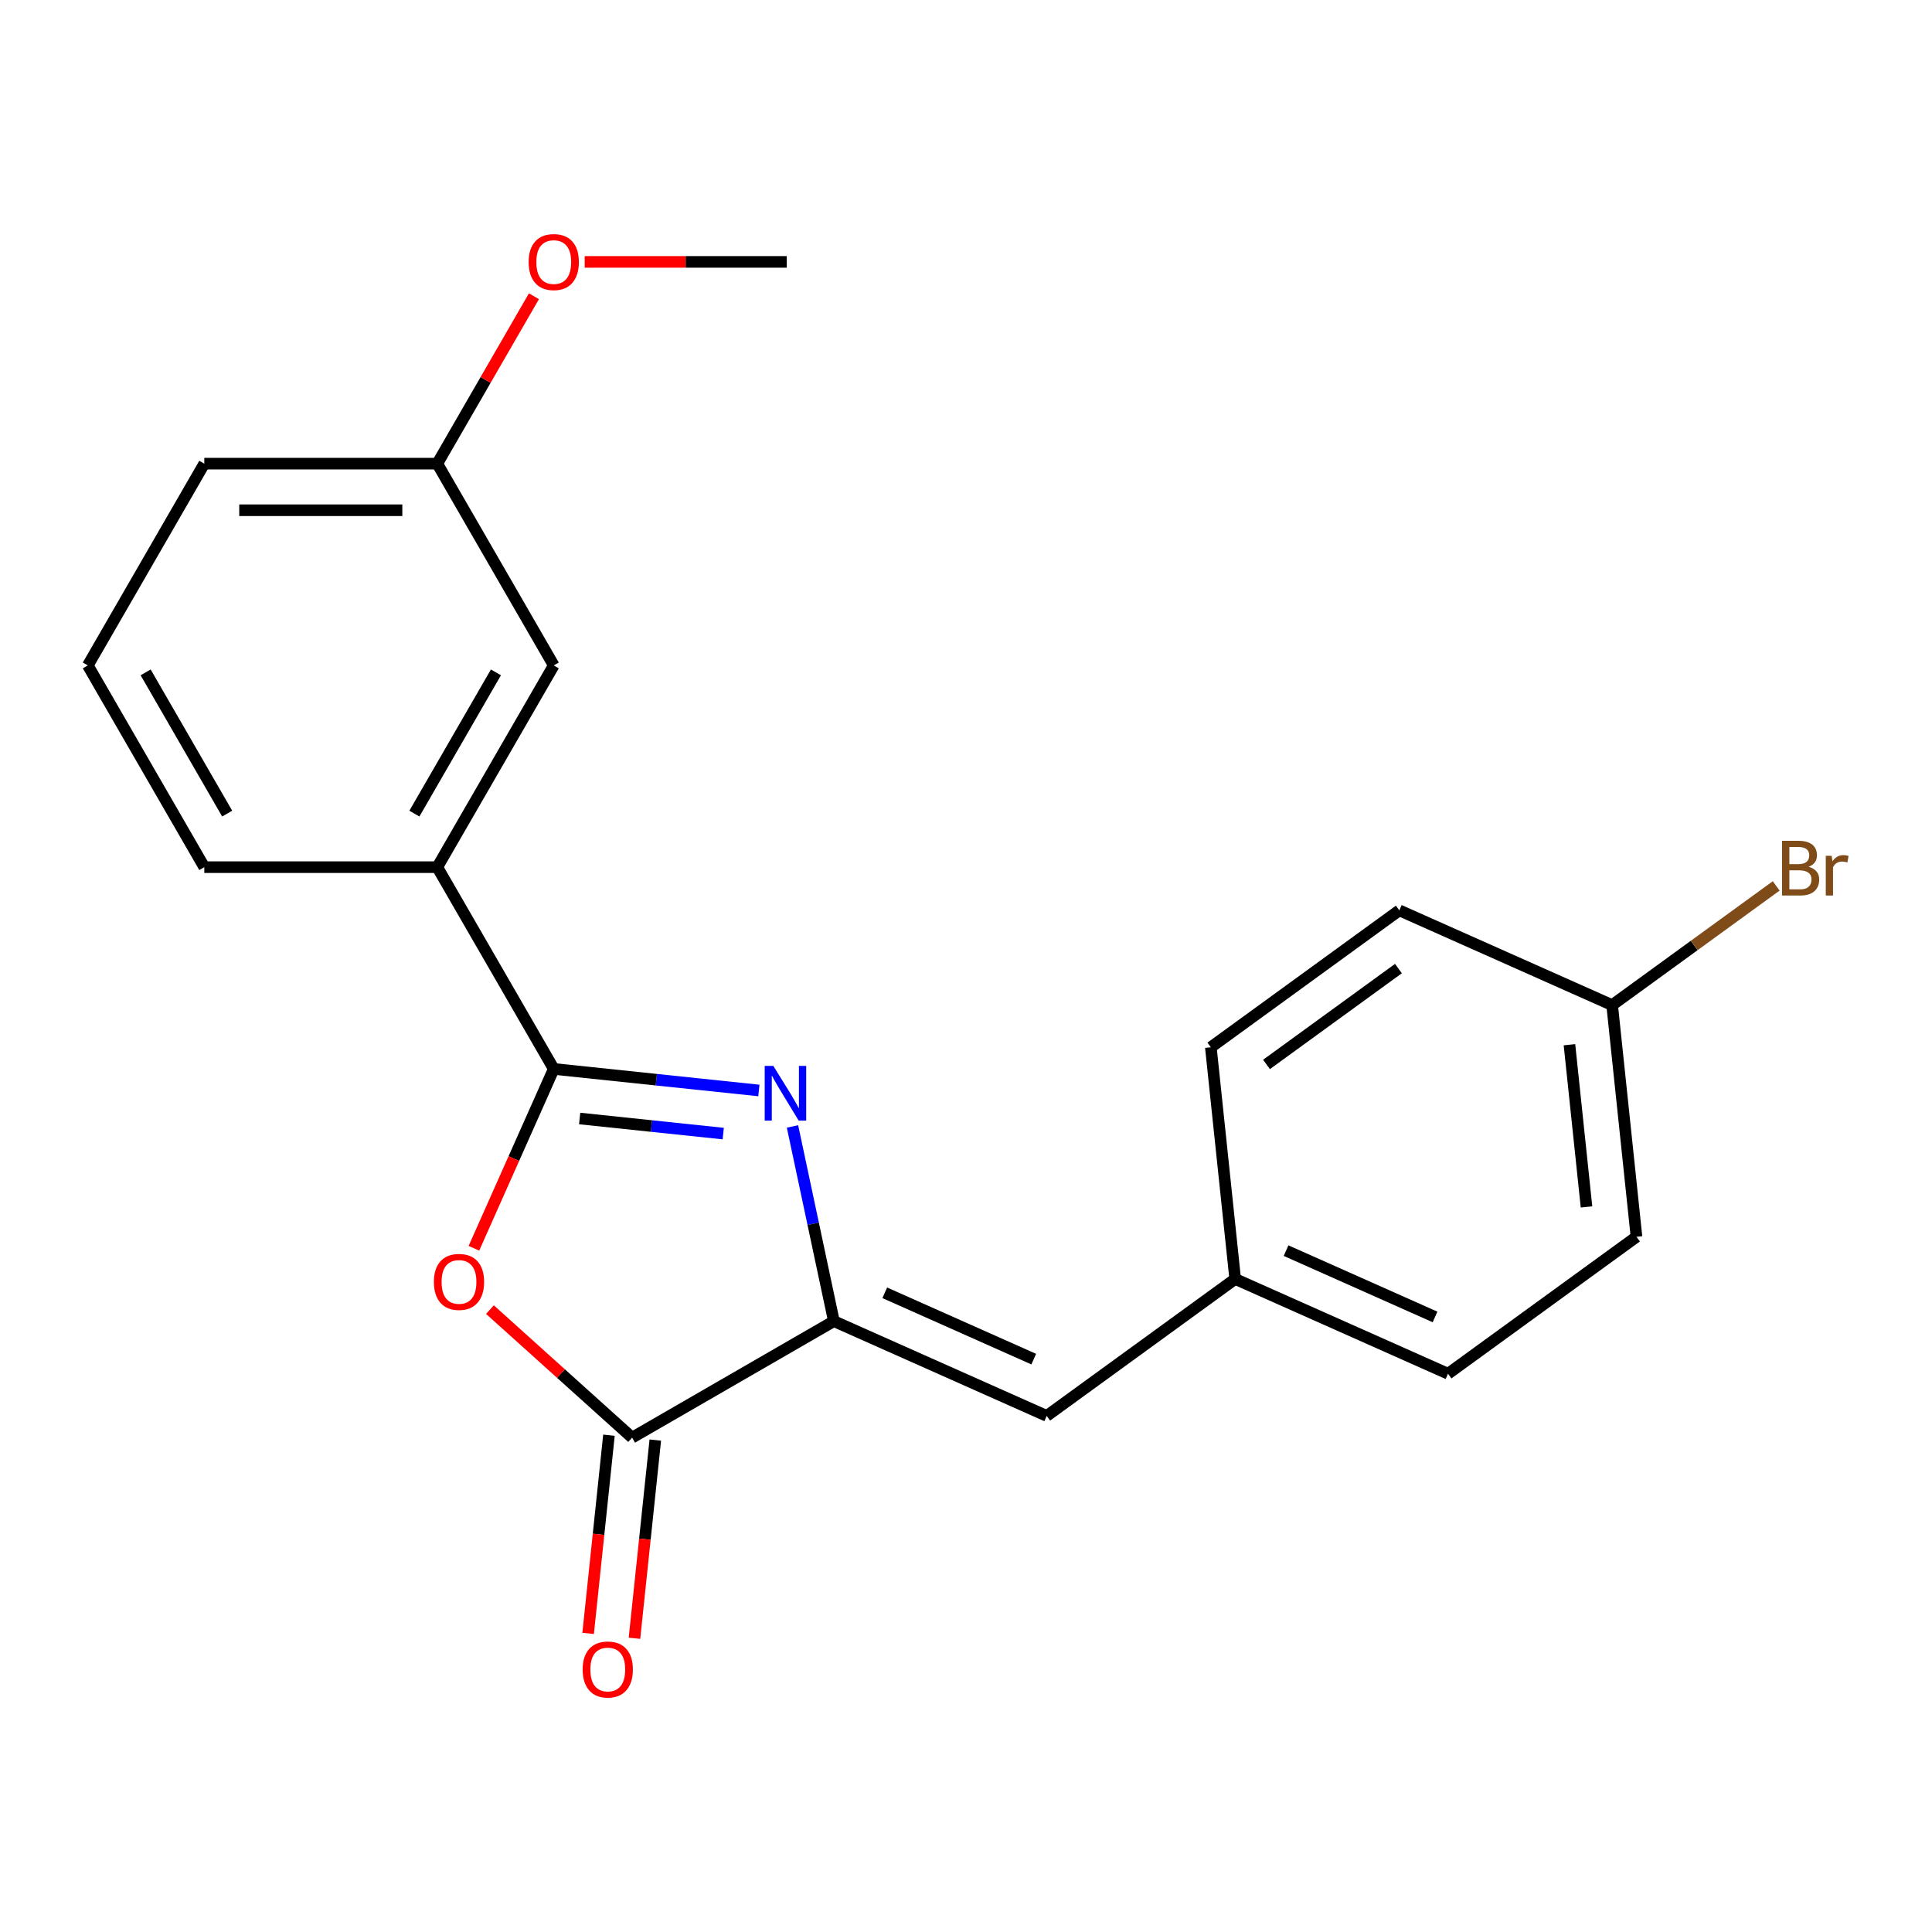 <?xml version='1.0' encoding='iso-8859-1'?>
<svg version='1.1' baseProfile='full'
              xmlns='http://www.w3.org/2000/svg'
                      xmlns:rdkit='http://www.rdkit.org/xml'
                      xmlns:xlink='http://www.w3.org/1999/xlink'
                  xml:space='preserve'
width='1000px' height='1000px' viewBox='0 0 1000 1000'>
<!-- END OF HEADER -->
<rect style='opacity:1.0;fill:#FFFFFF;stroke:none' width='1000' height='1000' x='0' y='0'> </rect>
<path class='bond-0' d='M 392.792,564.432 L 339.707,558.853' style='fill:none;fill-rule:evenodd;stroke:#0000FF;stroke-width:6px;stroke-linecap:butt;stroke-linejoin:miter;stroke-opacity:1' />
<path class='bond-0' d='M 339.707,558.853 L 286.623,553.273' style='fill:none;fill-rule:evenodd;stroke:#000000;stroke-width:6px;stroke-linecap:butt;stroke-linejoin:miter;stroke-opacity:1' />
<path class='bond-0' d='M 374.346,586.743 L 337.187,582.838' style='fill:none;fill-rule:evenodd;stroke:#0000FF;stroke-width:6px;stroke-linecap:butt;stroke-linejoin:miter;stroke-opacity:1' />
<path class='bond-0' d='M 337.187,582.838 L 300.027,578.932' style='fill:none;fill-rule:evenodd;stroke:#000000;stroke-width:6px;stroke-linecap:butt;stroke-linejoin:miter;stroke-opacity:1' />
<path class='bond-1' d='M 410.197,583.052 L 420.907,633.44' style='fill:none;fill-rule:evenodd;stroke:#0000FF;stroke-width:6px;stroke-linecap:butt;stroke-linejoin:miter;stroke-opacity:1' />
<path class='bond-1' d='M 420.907,633.44 L 431.617,683.827' style='fill:none;fill-rule:evenodd;stroke:#000000;stroke-width:6px;stroke-linecap:butt;stroke-linejoin:miter;stroke-opacity:1' />
<path class='bond-2' d='M 286.623,553.273 L 265.959,599.686' style='fill:none;fill-rule:evenodd;stroke:#000000;stroke-width:6px;stroke-linecap:butt;stroke-linejoin:miter;stroke-opacity:1' />
<path class='bond-2' d='M 265.959,599.686 L 245.295,646.098' style='fill:none;fill-rule:evenodd;stroke:#FF0000;stroke-width:6px;stroke-linecap:butt;stroke-linejoin:miter;stroke-opacity:1' />
<path class='bond-5' d='M 286.623,553.273 L 226.331,448.844' style='fill:none;fill-rule:evenodd;stroke:#000000;stroke-width:6px;stroke-linecap:butt;stroke-linejoin:miter;stroke-opacity:1' />
<path class='bond-3' d='M 431.617,683.827 L 327.188,744.119' style='fill:none;fill-rule:evenodd;stroke:#000000;stroke-width:6px;stroke-linecap:butt;stroke-linejoin:miter;stroke-opacity:1' />
<path class='bond-4' d='M 431.617,683.827 L 541.777,732.873' style='fill:none;fill-rule:evenodd;stroke:#000000;stroke-width:6px;stroke-linecap:butt;stroke-linejoin:miter;stroke-opacity:1' />
<path class='bond-4' d='M 457.951,669.152 L 535.062,703.484' style='fill:none;fill-rule:evenodd;stroke:#000000;stroke-width:6px;stroke-linecap:butt;stroke-linejoin:miter;stroke-opacity:1' />
<path class='bond-21' d='M 253.592,677.852 L 290.39,710.986' style='fill:none;fill-rule:evenodd;stroke:#FF0000;stroke-width:6px;stroke-linecap:butt;stroke-linejoin:miter;stroke-opacity:1' />
<path class='bond-21' d='M 290.39,710.986 L 327.188,744.119' style='fill:none;fill-rule:evenodd;stroke:#000000;stroke-width:6px;stroke-linecap:butt;stroke-linejoin:miter;stroke-opacity:1' />
<path class='bond-6' d='M 315.196,742.859 L 309.805,794.153' style='fill:none;fill-rule:evenodd;stroke:#000000;stroke-width:6px;stroke-linecap:butt;stroke-linejoin:miter;stroke-opacity:1' />
<path class='bond-6' d='M 309.805,794.153 L 304.414,845.448' style='fill:none;fill-rule:evenodd;stroke:#FF0000;stroke-width:6px;stroke-linecap:butt;stroke-linejoin:miter;stroke-opacity:1' />
<path class='bond-6' d='M 339.181,745.38 L 333.79,796.674' style='fill:none;fill-rule:evenodd;stroke:#000000;stroke-width:6px;stroke-linecap:butt;stroke-linejoin:miter;stroke-opacity:1' />
<path class='bond-6' d='M 333.79,796.674 L 328.398,847.969' style='fill:none;fill-rule:evenodd;stroke:#FF0000;stroke-width:6px;stroke-linecap:butt;stroke-linejoin:miter;stroke-opacity:1' />
<path class='bond-8' d='M 541.777,732.873 L 639.331,661.995' style='fill:none;fill-rule:evenodd;stroke:#000000;stroke-width:6px;stroke-linecap:butt;stroke-linejoin:miter;stroke-opacity:1' />
<path class='bond-7' d='M 226.331,448.844 L 286.623,344.415' style='fill:none;fill-rule:evenodd;stroke:#000000;stroke-width:6px;stroke-linecap:butt;stroke-linejoin:miter;stroke-opacity:1' />
<path class='bond-7' d='M 214.489,421.122 L 256.693,348.021' style='fill:none;fill-rule:evenodd;stroke:#000000;stroke-width:6px;stroke-linecap:butt;stroke-linejoin:miter;stroke-opacity:1' />
<path class='bond-17' d='M 226.331,448.844 L 105.747,448.844' style='fill:none;fill-rule:evenodd;stroke:#000000;stroke-width:6px;stroke-linecap:butt;stroke-linejoin:miter;stroke-opacity:1' />
<path class='bond-10' d='M 286.623,344.415 L 226.331,239.986' style='fill:none;fill-rule:evenodd;stroke:#000000;stroke-width:6px;stroke-linecap:butt;stroke-linejoin:miter;stroke-opacity:1' />
<path class='bond-12' d='M 639.331,661.995 L 626.727,542.072' style='fill:none;fill-rule:evenodd;stroke:#000000;stroke-width:6px;stroke-linecap:butt;stroke-linejoin:miter;stroke-opacity:1' />
<path class='bond-13' d='M 639.331,661.995 L 749.49,711.041' style='fill:none;fill-rule:evenodd;stroke:#000000;stroke-width:6px;stroke-linecap:butt;stroke-linejoin:miter;stroke-opacity:1' />
<path class='bond-13' d='M 665.664,647.321 L 742.776,681.653' style='fill:none;fill-rule:evenodd;stroke:#000000;stroke-width:6px;stroke-linecap:butt;stroke-linejoin:miter;stroke-opacity:1' />
<path class='bond-9' d='M 834.441,520.24 L 847.045,640.164' style='fill:none;fill-rule:evenodd;stroke:#000000;stroke-width:6px;stroke-linecap:butt;stroke-linejoin:miter;stroke-opacity:1' />
<path class='bond-9' d='M 812.347,540.75 L 821.17,624.696' style='fill:none;fill-rule:evenodd;stroke:#000000;stroke-width:6px;stroke-linecap:butt;stroke-linejoin:miter;stroke-opacity:1' />
<path class='bond-11' d='M 834.441,520.24 L 876.901,489.391' style='fill:none;fill-rule:evenodd;stroke:#000000;stroke-width:6px;stroke-linecap:butt;stroke-linejoin:miter;stroke-opacity:1' />
<path class='bond-11' d='M 876.901,489.391 L 919.361,458.542' style='fill:none;fill-rule:evenodd;stroke:#7F4C19;stroke-width:6px;stroke-linecap:butt;stroke-linejoin:miter;stroke-opacity:1' />
<path class='bond-22' d='M 834.441,520.24 L 724.282,471.194' style='fill:none;fill-rule:evenodd;stroke:#000000;stroke-width:6px;stroke-linecap:butt;stroke-linejoin:miter;stroke-opacity:1' />
<path class='bond-16' d='M 226.331,239.986 L 251.346,196.659' style='fill:none;fill-rule:evenodd;stroke:#000000;stroke-width:6px;stroke-linecap:butt;stroke-linejoin:miter;stroke-opacity:1' />
<path class='bond-16' d='M 251.346,196.659 L 276.361,153.332' style='fill:none;fill-rule:evenodd;stroke:#FF0000;stroke-width:6px;stroke-linecap:butt;stroke-linejoin:miter;stroke-opacity:1' />
<path class='bond-23' d='M 226.331,239.986 L 105.747,239.986' style='fill:none;fill-rule:evenodd;stroke:#000000;stroke-width:6px;stroke-linecap:butt;stroke-linejoin:miter;stroke-opacity:1' />
<path class='bond-23' d='M 208.243,264.103 L 123.834,264.103' style='fill:none;fill-rule:evenodd;stroke:#000000;stroke-width:6px;stroke-linecap:butt;stroke-linejoin:miter;stroke-opacity:1' />
<path class='bond-15' d='M 626.727,542.072 L 724.282,471.194' style='fill:none;fill-rule:evenodd;stroke:#000000;stroke-width:6px;stroke-linecap:butt;stroke-linejoin:miter;stroke-opacity:1' />
<path class='bond-15' d='M 655.536,550.951 L 723.824,501.337' style='fill:none;fill-rule:evenodd;stroke:#000000;stroke-width:6px;stroke-linecap:butt;stroke-linejoin:miter;stroke-opacity:1' />
<path class='bond-14' d='M 749.49,711.041 L 847.045,640.164' style='fill:none;fill-rule:evenodd;stroke:#000000;stroke-width:6px;stroke-linecap:butt;stroke-linejoin:miter;stroke-opacity:1' />
<path class='bond-20' d='M 302.638,135.557 L 354.922,135.557' style='fill:none;fill-rule:evenodd;stroke:#FF0000;stroke-width:6px;stroke-linecap:butt;stroke-linejoin:miter;stroke-opacity:1' />
<path class='bond-20' d='M 354.922,135.557 L 407.207,135.557' style='fill:none;fill-rule:evenodd;stroke:#000000;stroke-width:6px;stroke-linecap:butt;stroke-linejoin:miter;stroke-opacity:1' />
<path class='bond-18' d='M 105.747,448.844 L 45.455,344.415' style='fill:none;fill-rule:evenodd;stroke:#000000;stroke-width:6px;stroke-linecap:butt;stroke-linejoin:miter;stroke-opacity:1' />
<path class='bond-18' d='M 117.589,421.122 L 75.384,348.021' style='fill:none;fill-rule:evenodd;stroke:#000000;stroke-width:6px;stroke-linecap:butt;stroke-linejoin:miter;stroke-opacity:1' />
<path class='bond-19' d='M 45.455,344.415 L 105.747,239.986' style='fill:none;fill-rule:evenodd;stroke:#000000;stroke-width:6px;stroke-linecap:butt;stroke-linejoin:miter;stroke-opacity:1' />
<path  class='atom-0' d='M 400.287 551.718
L 409.567 566.718
Q 410.487 568.198, 411.967 570.878
Q 413.447 573.558, 413.527 573.718
L 413.527 551.718
L 417.287 551.718
L 417.287 580.038
L 413.407 580.038
L 403.447 563.638
Q 402.287 561.718, 401.047 559.518
Q 399.847 557.318, 399.487 556.638
L 399.487 580.038
L 395.807 580.038
L 395.807 551.718
L 400.287 551.718
' fill='#0000FF'/>
<path  class='atom-3' d='M 224.577 663.513
Q 224.577 656.713, 227.937 652.913
Q 231.297 649.113, 237.577 649.113
Q 243.857 649.113, 247.217 652.913
Q 250.577 656.713, 250.577 663.513
Q 250.577 670.393, 247.177 674.313
Q 243.777 678.193, 237.577 678.193
Q 231.337 678.193, 227.937 674.313
Q 224.577 670.433, 224.577 663.513
M 237.577 674.993
Q 241.897 674.993, 244.217 672.113
Q 246.577 669.193, 246.577 663.513
Q 246.577 657.953, 244.217 655.153
Q 241.897 652.313, 237.577 652.313
Q 233.257 652.313, 230.897 655.113
Q 228.577 657.913, 228.577 663.513
Q 228.577 669.233, 230.897 672.113
Q 233.257 674.993, 237.577 674.993
' fill='#FF0000'/>
<path  class='atom-7' d='M 301.584 864.123
Q 301.584 857.323, 304.944 853.523
Q 308.304 849.723, 314.584 849.723
Q 320.864 849.723, 324.224 853.523
Q 327.584 857.323, 327.584 864.123
Q 327.584 871.003, 324.184 874.923
Q 320.784 878.803, 314.584 878.803
Q 308.344 878.803, 304.944 874.923
Q 301.584 871.043, 301.584 864.123
M 314.584 875.603
Q 318.904 875.603, 321.224 872.723
Q 323.584 869.803, 323.584 864.123
Q 323.584 858.563, 321.224 855.763
Q 318.904 852.923, 314.584 852.923
Q 310.264 852.923, 307.904 855.723
Q 305.584 858.523, 305.584 864.123
Q 305.584 869.843, 307.904 872.723
Q 310.264 875.603, 314.584 875.603
' fill='#FF0000'/>
<path  class='atom-12' d='M 936.135 448.643
Q 938.855 449.403, 940.215 451.083
Q 941.615 452.723, 941.615 455.163
Q 941.615 459.083, 939.095 461.323
Q 936.615 463.523, 931.895 463.523
L 922.375 463.523
L 922.375 435.203
L 930.735 435.203
Q 935.575 435.203, 938.015 437.163
Q 940.455 439.123, 940.455 442.723
Q 940.455 447.003, 936.135 448.643
M 926.175 438.403
L 926.175 447.283
L 930.735 447.283
Q 933.535 447.283, 934.975 446.163
Q 936.455 445.003, 936.455 442.723
Q 936.455 438.403, 930.735 438.403
L 926.175 438.403
M 931.895 460.323
Q 934.655 460.323, 936.135 459.003
Q 937.615 457.683, 937.615 455.163
Q 937.615 452.843, 935.975 451.683
Q 934.375 450.483, 931.295 450.483
L 926.175 450.483
L 926.175 460.323
L 931.895 460.323
' fill='#7F4C19'/>
<path  class='atom-12' d='M 948.055 442.963
L 948.495 445.803
Q 950.655 442.603, 954.175 442.603
Q 955.295 442.603, 956.815 443.003
L 956.215 446.363
Q 954.495 445.963, 953.535 445.963
Q 951.855 445.963, 950.735 446.643
Q 949.655 447.283, 948.775 448.843
L 948.775 463.523
L 945.015 463.523
L 945.015 442.963
L 948.055 442.963
' fill='#7F4C19'/>
<path  class='atom-17' d='M 273.623 135.637
Q 273.623 128.837, 276.983 125.037
Q 280.343 121.237, 286.623 121.237
Q 292.903 121.237, 296.263 125.037
Q 299.623 128.837, 299.623 135.637
Q 299.623 142.517, 296.223 146.437
Q 292.823 150.317, 286.623 150.317
Q 280.383 150.317, 276.983 146.437
Q 273.623 142.557, 273.623 135.637
M 286.623 147.117
Q 290.943 147.117, 293.263 144.237
Q 295.623 141.317, 295.623 135.637
Q 295.623 130.077, 293.263 127.277
Q 290.943 124.437, 286.623 124.437
Q 282.303 124.437, 279.943 127.237
Q 277.623 130.037, 277.623 135.637
Q 277.623 141.357, 279.943 144.237
Q 282.303 147.117, 286.623 147.117
' fill='#FF0000'/>
</svg>
